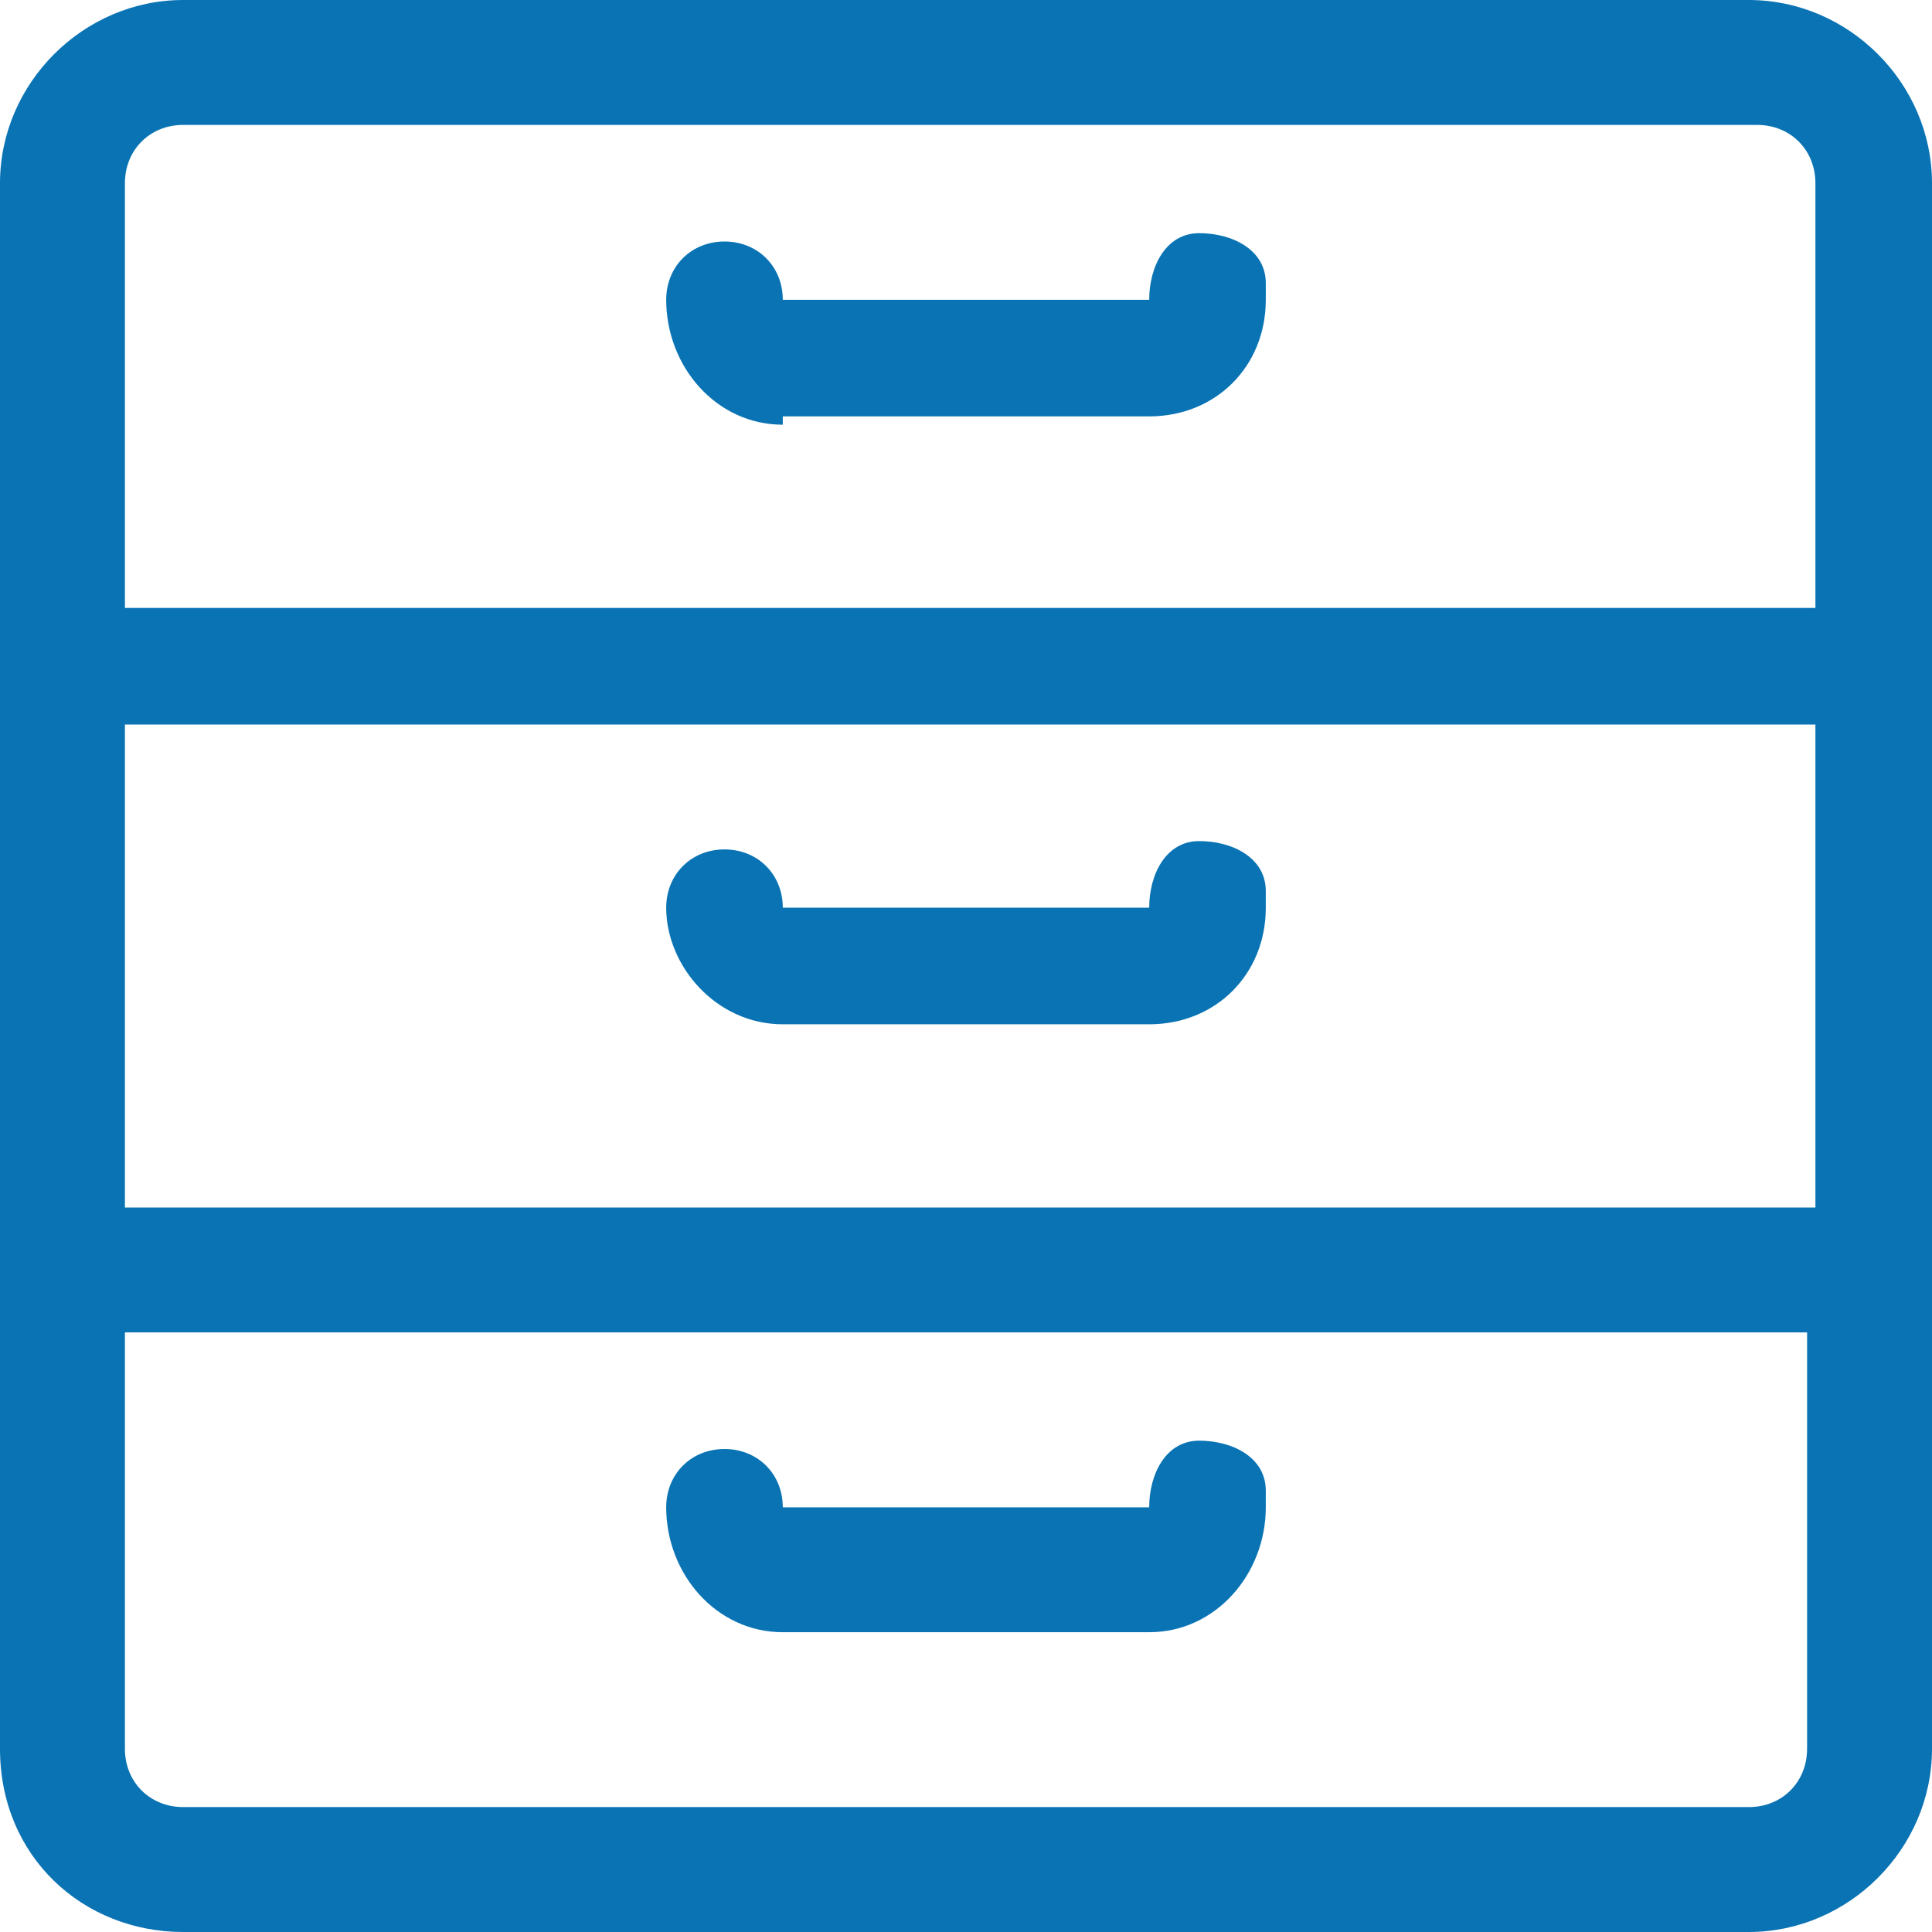 <?xml version="1.0" encoding="UTF-8"?>
<!-- Generator: Adobe Illustrator 28.1.0, SVG Export Plug-In . SVG Version: 6.00 Build 0)  -->
<svg xmlns="http://www.w3.org/2000/svg" xmlns:xlink="http://www.w3.org/1999/xlink" version="1.1" id="Calque_1" x="0px" y="0px" viewBox="0 0 23.2 23.2" style="enable-background:new 0 0 23.2 23.2;" xml:space="preserve">
<style type="text/css">
	.st0{fill:#0973B4;}
</style>
<g id="Calque_2_00000140719469461885623840000009967688093411481223_">
	<path class="st0" d="M2.2,23.2C1,23.2,0,22.3,0,21V2.2C0,1,1,0,2.2,0H21c1.2,0,2.2,1,2.2,2.2V21c0,1.2-1,2.2-2.2,2.2H2.2z M1.5,21   c0,0.4,0.3,0.7,0.7,0.7H21c0.4,0,0.7-0.3,0.7-0.7v-5H1.5V21z M21.8,14.5V8.7H1.5v5.8L21.8,14.5z M21.8,7.3V2.2   c0-0.4-0.3-0.7-0.7-0.7H2.2c-0.4,0-0.7,0.3-0.7,0.7v5.1L21.8,7.3z"></path>
	<path class="st0" d="M9.4,19.6c-0.8,0-1.4-0.7-1.4-1.5c0-0.4,0.3-0.7,0.7-0.7c0.4,0,0.7,0.3,0.7,0.7c0,0,0,0,0,0h4.4   c0-0.4,0.2-0.8,0.6-0.8c0.4,0,0.8,0.2,0.8,0.6c0,0.1,0,0.1,0,0.2c0,0.8-0.6,1.5-1.4,1.5l0,0H9.4z"></path>
	<path class="st0" d="M9.4,12.3c-0.8,0-1.4-0.7-1.4-1.4c0-0.4,0.3-0.7,0.7-0.7c0.4,0,0.7,0.3,0.7,0.7h4.4c0-0.4,0.2-0.8,0.6-0.8   c0.4,0,0.8,0.2,0.8,0.6c0,0.1,0,0.1,0,0.2c0,0.8-0.6,1.4-1.4,1.4L9.4,12.3z"></path>
	<path class="st0" d="M9.4,5.1C8.6,5.1,8,4.4,8,3.6c0-0.4,0.3-0.7,0.7-0.7c0.4,0,0.7,0.3,0.7,0.7h4.4c0-0.4,0.2-0.8,0.6-0.8   c0.4,0,0.8,0.2,0.8,0.6c0,0.1,0,0.1,0,0.2c0,0.8-0.6,1.4-1.4,1.4H9.4z"></path>
</g>
</svg>
